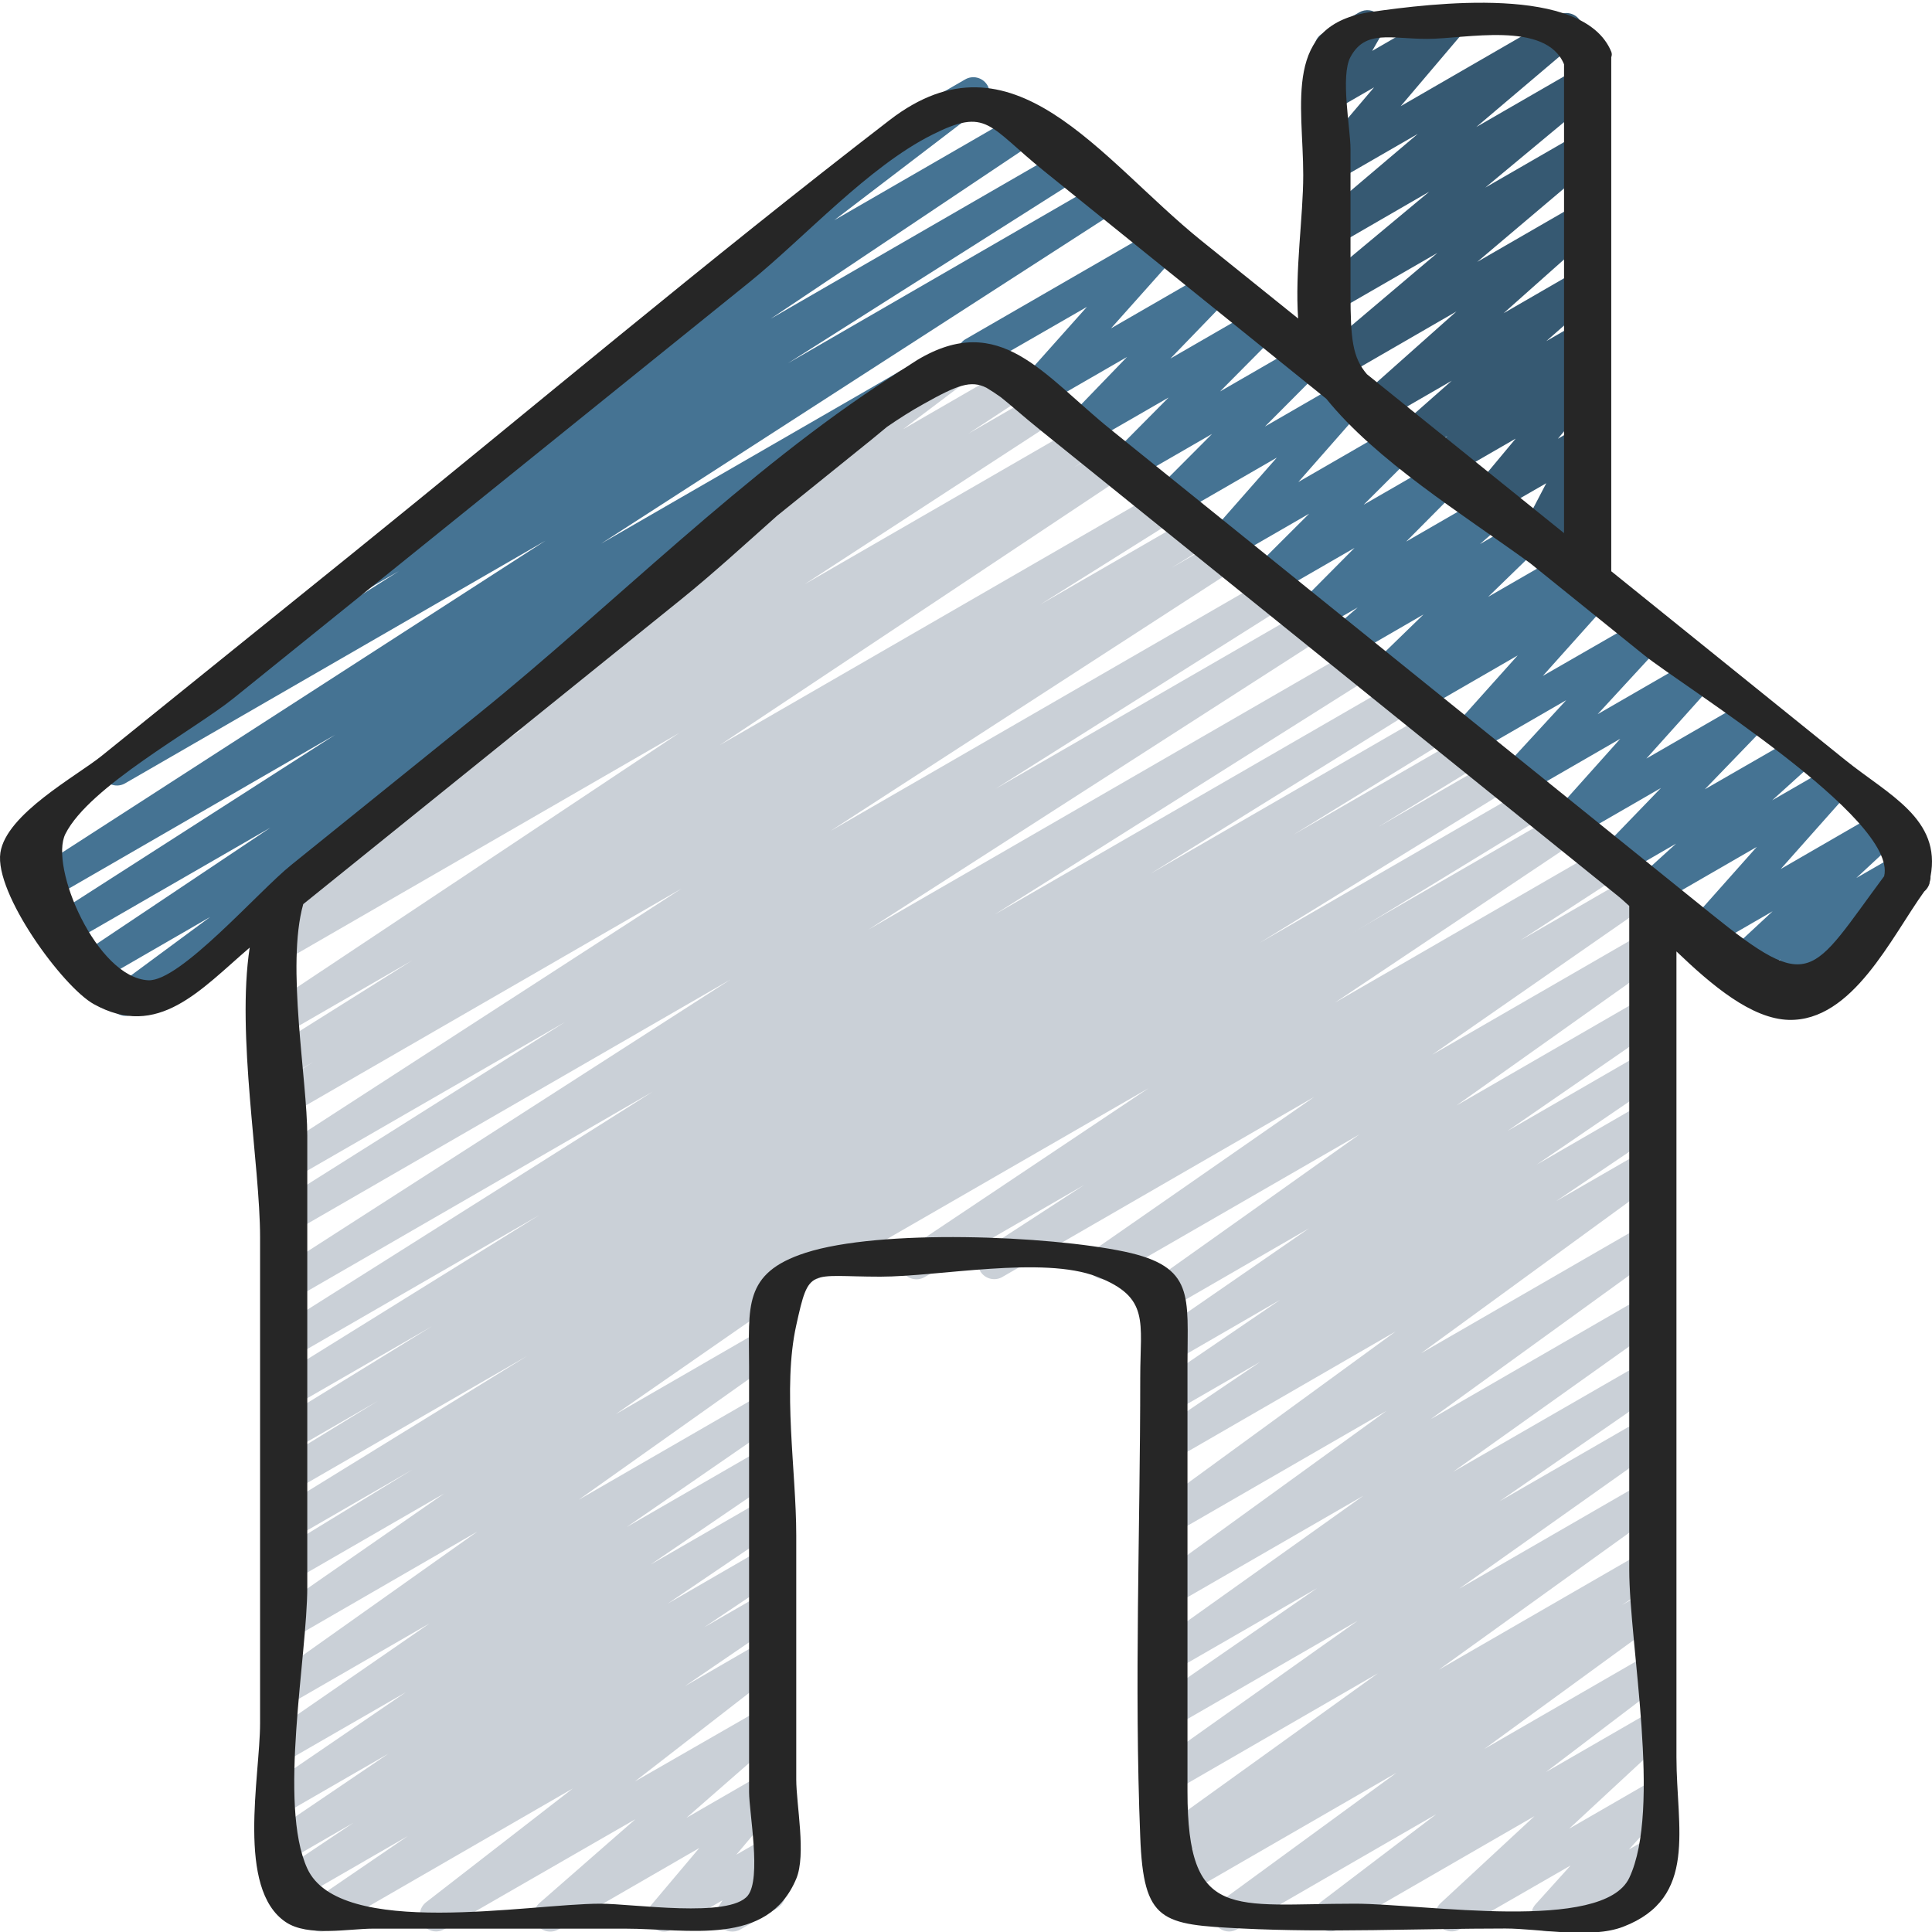 <?xml version="1.0" encoding="UTF-8"?> <svg xmlns="http://www.w3.org/2000/svg" height="505pt" viewBox="0 0 505.719 505" width="505pt"><path d="m321.723 505.238c-1.828-.02-3.445-1.199-4.012-2.938-.57-1.738.031-3.645 1.492-4.742l46.363-33.887-58.266 33.629c-2 1.16-4.555.52-5.77-1.445-1.215-1.961-.648-4.535 1.281-5.805l10.289-6.828-6.059 3.488c-1.969 1.145-4.488.539-5.723-1.375-1.234-1.91-.754-4.457 1.098-5.781l58.258-41.91-53.633 30.996c-1.973 1.137-4.492.523-5.723-1.395-1.23-1.918-.734-4.465 1.125-5.785l52.906-37.547-48.309 27.887c-1.98 1.156-4.52.535-5.75-1.402-1.227-1.938-.703-4.496 1.188-5.797l42.281-29.246-37.719 21.762c-1.969 1.125-4.477.508-5.703-1.398-1.227-1.91-.746-4.445 1.098-5.77l54.477-38.809-49.879 28.789c-1.965 1.129-4.473.523-5.703-1.379-1.234-1.902-.762-4.438 1.07-5.77l60.527-43.828-55.895 32.266c-1.965 1.145-4.484.547-5.727-1.359-1.238-1.906-.766-4.453 1.078-5.785l62.957-45.926-58.309 33.688c-1.988 1.133-4.516.496-5.73-1.441-1.211-1.941-.68-4.492 1.207-5.785l27.395-18.508-22.871 13.199c-1.984 1.117-4.496.48-5.703-1.449-1.211-1.93-.695-4.465 1.172-5.77l32.57-22.188-28.039 16.215c-1.98 1.117-4.488.488-5.703-1.434-1.215-1.922-.711-4.457 1.148-5.77l40.184-27.742-35.844 20.703c-1.965 1.098-4.449.473-5.664-1.422-1.219-1.898-.75-4.414 1.066-5.746l53.633-38.117-64.855 37.402c-1.969 1.066-4.43.426-5.633-1.465-1.203-1.891-.734-4.391 1.07-5.723l57.59-40.039-81.758 47.207c-1.992 1.07-4.473.398-5.656-1.527-1.18-1.926-.652-4.441 1.203-5.734l25.984-16.895-41.816 24.156c-1.988 1.117-4.5.469-5.707-1.465-1.203-1.938-.676-4.477 1.203-5.77l63.199-42.258-85.828 49.492c-1.324.84-3 .891-4.371.125-1.367-.762-2.207-2.215-2.188-3.781.023-1.57.902-2.996 2.289-3.723l197.582-114.051c1.996-1.184 4.574-.555 5.801 1.418 1.227 1.969.652 4.562-1.297 5.828l-63.23 42.309 70.031-40.441c2.004-1.164 4.57-.516 5.781 1.457 1.215 1.977.629 4.555-1.316 5.816l-25.949 16.859 29.969-17.297c1.977-1.102 4.469-.473 5.684 1.438 1.211 1.914.723 4.438-1.117 5.758l-57.645 40.062 55.391-31.965c1.969-1.098 4.449-.473 5.668 1.422 1.215 1.898.75 4.414-1.07 5.746l-53.641 38.094 49.043-28.316c1.98-1.117 4.488-.484 5.703 1.434 1.215 1.922.711 4.461-1.148 5.77l-40.191 27.742 35.637-20.582c1.984-1.117 4.496-.477 5.703 1.449 1.211 1.93.695 4.469-1.172 5.77l-32.547 22.188 28.023-16.215c1.988-1.133 4.516-.496 5.73 1.445 1.215 1.938.68 4.492-1.207 5.785l-27.461 18.543 22.938-13.23c1.961-1.105 4.441-.496 5.672 1.387 1.23 1.887.781 4.402-1.02 5.75l-62.961 45.926 58.309-33.656c1.965-1.129 4.473-.523 5.703 1.383 1.234 1.902.766 4.434-1.07 5.77l-60.492 43.801 55.859-32.258c1.973-1.121 4.477-.508 5.703 1.402 1.227 1.906.746 4.441-1.094 5.766l-54.52 38.82 49.91-28.758c1.984-1.152 4.523-.535 5.75 1.402 1.227 1.938.703 4.5-1.184 5.801l-42.293 29.25 37.719-21.758c1.973-1.141 4.492-.523 5.723 1.395 1.23 1.918.734 4.465-1.125 5.781l-52.906 37.488 48.281-27.871c1.973-1.141 4.488-.535 5.727 1.375 1.234 1.914.75 4.457-1.102 5.785l-58.223 41.906 53.633-30.957c1.988-1.07 4.465-.41 5.652 1.512 1.188 1.918.672 4.43-1.172 5.73l-10.238 6.828 5.773-3.336c1.969-1.148 4.484-.551 5.727 1.355s.77 4.453-1.074 5.785l-46.395 33.816 41.727-24.078c1.949-1.109 4.426-.523 5.664 1.348 1.242 1.867.824 4.375-.953 5.742l-30.309 23.039 25.598-14.77c1.883-1.094 4.285-.594 5.578 1.156 1.289 1.75 1.059 4.195-.543 5.668l-24.559 22.77 19.523-11.273c1.82-1.047 4.129-.617 5.449 1.016 1.316 1.629 1.254 3.98-.148 5.539l-9.191 10.18 3.891-2.246c2.039-1.156 4.633-.453 5.805 1.578s.484 4.629-1.539 5.812l-27.305 15.754c-1.816 1.035-4.117.602-5.43-1.023-1.316-1.625-1.262-3.961.129-5.523l9.191-10.18-28.988 16.684c-1.883 1.094-4.285.594-5.574-1.156-1.293-1.754-1.059-4.195.539-5.672l24.57-22.773-51.27 29.602c-1.949 1.109-4.426.52-5.664-1.348-1.242-1.867-.824-4.379.953-5.742l30.301-23.043-52.156 30.133c-.637.387-1.367.594-2.113.605zm0 0" fill="#cad0d7"></path><path d="m83.984 505.238c-1.875.004-3.531-1.215-4.086-3.004-.555-1.789.121-3.73 1.668-4.785l25.176-17.195-29.809 17.203c-1.996 1.184-4.574.555-5.801-1.418-1.227-1.969-.652-4.562 1.297-5.828l20.102-13.449-15.895 9.176c-1.988 1.133-4.516.496-5.73-1.445-1.215-1.941-.68-4.492 1.207-5.785l29.543-20.02-25.02 14.441c-1.988 1.152-4.531.523-5.754-1.422-1.223-1.945-.688-4.508 1.215-5.801l34.133-23.301-29.621 17.066c-1.98 1.117-4.488.484-5.703-1.438-1.215-1.918-.711-4.457 1.148-5.766l40.379-27.879-35.84 20.684c-1.977 1.141-4.496.527-5.723-1.395-1.23-1.918-.738-4.461 1.121-5.781l52.961-37.547-48.336 27.938c-1.98 1.156-4.52.535-5.75-1.402-1.227-1.938-.703-4.5 1.188-5.797l44.242-30.723-39.688 22.922c-2.023 1.152-4.594.473-5.781-1.531-1.188-2-.551-4.586 1.43-5.809l35.73-21.836-31.379 18.117c-2.023 1.207-4.645.543-5.848-1.48-1.207-2.023-.547-4.645 1.48-5.852l65.758-40.523-61.398 35.445c-2.023 1.152-4.594.473-5.781-1.527-1.188-2.004-.551-4.59 1.43-5.809l26.625-16.301-22.273 12.859c-2.008 1.059-4.492.359-5.656-1.59-1.16-1.949-.59-4.469 1.297-5.73l40.82-25.113-36.469 21.051c-2.008 1.074-4.504.383-5.672-1.57-1.168-1.953-.602-4.48 1.293-5.742l68.977-42.855-64.605 37.293c-2.004 1.07-4.492.383-5.664-1.559-1.176-1.945-.621-4.465 1.258-5.738l98.68-62.293-94.273 54.449c-2.012 1.18-4.594.527-5.805-1.461-1.211-1.988-.602-4.582 1.367-5.824l119.082-76.535-114.656 66.184c-2 1.07-4.488.387-5.664-1.559-1.172-1.945-.617-4.465 1.262-5.738l75.812-47.785-71.418 41.18c-2.004 1.141-4.551.484-5.75-1.484-1.203-1.965-.625-4.531 1.305-5.793l106.301-68.805-101.855 58.793c-2.008 1.074-4.5.383-5.672-1.57-1.168-1.953-.598-4.477 1.297-5.742l9.805-6.059-5.43 3.133c-2.008 1.125-4.551.453-5.738-1.52-1.191-1.973-.598-4.535 1.336-5.785l35.719-22.426-31.316 18.066c-1.996 1.184-4.574.555-5.801-1.414-1.227-1.973-.652-4.566 1.297-5.832l105.719-70.355-101.223 58.434c-1.305.789-2.934.816-4.266.078-1.336-.738-2.176-2.129-2.203-3.656-.027-1.523.758-2.945 2.066-3.734l5.801-3.625-1.406.852c-1.996 1.098-4.5.438-5.695-1.504-1.191-1.938-.648-4.473 1.23-5.758l65.664-42.75-5.418 3.129c-2.004 1.242-4.637.621-5.875-1.387-1.238-2.004-.617-4.633 1.387-5.875l48.164-31.707c-.484-.316-.898-.723-1.215-1.203-1.246-1.883-.812-4.414.992-5.77l57.504-43.383c-.379-1.805.445-3.652 2.039-4.574l17.395-10.043c1.949-1.121 4.434-.531 5.676 1.344 1.242 1.875.816 4.395-.977 5.754l-21.035 15.863 27.418-15.828c2.004-1.199 4.598-.566 5.824 1.418 1.227 1.988.629 4.59-1.344 5.844l-14.754 9.691 18.219-10.52c2-1.117 4.523-.457 5.719 1.496s.637 4.5-1.266 5.773l-65.621 42.719 71.773-41.438c2.016-1.164 4.59-.496 5.789 1.496 1.199 1.996.578 4.582-1.395 5.816l-5.691 3.559 8.613-4.977c1.992-1.133 4.523-.488 5.734 1.461 1.207 1.945.66 4.504-1.238 5.785l-105.738 70.375 115.098-66.449c2.02-1.215 4.645-.566 5.859 1.453 1.215 2.02.562 4.645-1.457 5.859l-35.703 22.398 39.707-22.926c2.012-1.109 4.535-.426 5.719 1.543 1.18 1.969.59 4.516-1.332 5.77l-9.676 5.973 12.715-7.34c2-1.141 4.547-.48 5.75 1.484 1.203 1.969.625 4.535-1.305 5.797l-106.395 68.914 114.465-66.082c2.008-1.102 4.523-.426 5.707 1.531 1.184 1.957.613 4.5-1.293 5.766l-75.668 47.742 81.309-46.934c2.012-1.227 4.637-.59 5.867 1.422 1.227 2.012.59 4.641-1.422 5.867l-119.066 76.52 127.367-73.543c2.02-1.219 4.641-.57 5.859 1.449 1.219 2.016.57 4.637-1.445 5.855l-98.75 62.293 105.293-60.781c2.016-1.137 4.57-.457 5.758 1.527s.574 4.555-1.379 5.793l-68.871 42.785 73.793-42.605c1.312-.781 2.938-.805 4.27-.059 1.328.742 2.16 2.141 2.184 3.664.02 1.523-.773 2.945-2.082 3.727l-40.797 25.086 44.652-25.77c2.016-1.117 4.555-.43 5.734 1.551 1.176 1.98.57 4.539-1.371 5.777l-26.805 16.41 30.242-17.457c2.016-1.137 4.57-.461 5.758 1.527 1.184 1.984.574 4.555-1.379 5.793l-65.621 40.449 70.219-40.543c2.016-1.113 4.555-.426 5.73 1.551 1.18 1.98.574 4.539-1.371 5.777l-197.469 120.68c.828 1.871.211 4.066-1.469 5.23l-44.176 30.66 38.684-22.34c1.973-1.137 4.492-.523 5.723 1.395 1.23 1.918.734 4.465-1.125 5.781l-52.992 37.59 48.395-27.938c1.977-1.117 4.484-.488 5.703 1.434 1.215 1.922.711 4.457-1.148 5.77l-40.379 27.867 35.84-20.676c1.98-1.102 4.477-.461 5.684 1.457 1.207 1.918.707 4.445-1.145 5.754l-34.133 23.289 29.566-17.066c1.988-1.133 4.516-.496 5.73 1.441 1.215 1.941.684 4.492-1.207 5.785l-29.609 20.062 25.086-14.508c1.992-1.113 4.504-.469 5.711 1.469 1.203 1.934.676 4.477-1.203 5.77l-20.027 13.457 15.539-8.969c1.984-1.152 4.531-.527 5.754 1.418s.684 4.508-1.215 5.801l-25.199 17.203 20.641-11.945c1.945-1.109 4.41-.531 5.66 1.324 1.246 1.859.848 4.363-.914 5.738l-38.398 29.781 33.672-19.344c1.895-1.066 4.293-.535 5.559 1.234 1.27 1.77 1 4.207-.617 5.66l-25.133 21.973 20.191-11.656c1.793-1.039 4.078-.641 5.41.949 1.332 1.59 1.328 3.91-.008 5.496l-12.547 14.871 7.145-4.113c1.699-.98 3.852-.68 5.211.738 1.363 1.414 1.582 3.578.531 5.234l-2.844 4.492c1.543.582 2.609 1.996 2.742 3.641.137 1.641-.684 3.211-2.109 4.039l-9.582 5.52c-1.699.984-3.852.68-5.215-.734-1.359-1.418-1.578-3.578-.527-5.238l1.047-1.648-13.215 7.621c-1.797 1.043-4.078.641-5.414-.949-1.332-1.59-1.328-3.906.012-5.492l12.535-14.867-36.926 21.336c-1.895 1.066-4.293.535-5.559-1.234-1.27-1.77-1-4.211.617-5.664l25.133-21.973-50.016 28.793c-1.941 1.133-4.43.562-5.688-1.305-1.254-1.867-.844-4.387.938-5.762l38.398-29.781-63.828 36.848c-.645.387-1.383.594-2.133.605zm0 0" fill="#cad0d7"></path><path d="m463.605 262.941c-1.777-.004-3.363-1.109-3.984-2.773-.621-1.668-.145-3.543 1.195-4.707l5.316-4.723-8.594 4.961c-1.883 1.109-4.301.617-5.598-1.141-1.301-1.758-1.062-4.215.555-5.688l11.512-10.699-16.461 9.523c-1.812 1.047-4.121.625-5.441-1-1.324-1.621-1.277-3.965.113-5.531l17.641-19.84-26.242 15.156c-1.875 1.035-4.23.512-5.496-1.215-1.27-1.73-1.055-4.133.496-5.613l10.105-9.18-14.508 8.398c-1.84 1.062-4.184.605-5.492-1.07-1.312-1.672-1.188-4.059.289-5.586l15.758-16.309-22.75 13.133c-1.816 1.047-4.125.621-5.445-1.008-1.32-1.629-1.262-3.977.141-5.539l17.406-19.465-25.855 14.926c-1.828 1.062-4.152.625-5.473-1.023-1.32-1.648-1.234-4.012.199-5.562l16.973-18.441-24.891 14.371c-1.816 1.047-4.125.617-5.445-1.008-1.324-1.629-1.266-3.977.137-5.539l17.5-19.539-25.949 14.984c-1.922 1.098-4.367.539-5.625-1.281-1.262-1.824-.914-4.309.797-5.719l.461-.375-2.793 1.605c-1.863 1.09-4.246.613-5.551-1.105-1.305-1.719-1.121-4.145.434-5.645l13.582-13.191-19.328 11.188c-1.902 1.109-4.344.586-5.625-1.211-1.281-1.797-.98-4.273.695-5.711l7.023-6.102-10.625 6.137c-1.848 1.004-4.152.512-5.426-1.16-1.277-1.668-1.148-4.02.305-5.539l14.918-15.02-21.387 12.348c-1.852 1.031-4.18.543-5.465-1.141-1.285-1.688-1.137-4.062.348-5.574l14.625-14.594-20.926 12.074c-1.809 1.039-4.102.617-5.422-.996-1.32-1.613-1.281-3.945.09-5.512l17.801-20.242-26.598 15.359c-1.855 1.082-4.223.617-5.531-1.082-1.312-1.699-1.152-4.109.367-5.625l14.805-14.848-21.203 12.238c-1.848 1.004-4.152.512-5.43-1.16-1.273-1.672-1.145-4.02.309-5.539l14.961-15.078-21.453 12.371c-1.844 1.051-4.176.59-5.48-1.078-1.301-1.672-1.184-4.047.281-5.578l15.77-16.332-22.781 13.148c-1.816 1.051-4.125.625-5.445-1-1.32-1.625-1.27-3.973.129-5.535l17.586-19.711-27.641 15.906c-2.023 1.059-4.527.332-5.672-1.645-1.145-1.98-.523-4.512 1.406-5.738l50.473-29.141c1.812-1.035 4.109-.609 5.43 1.008 1.316 1.621 1.27 3.957-.113 5.52l-17.578 19.711 26.105-15.07c1.844-1.074 4.199-.625 5.516 1.059 1.312 1.684 1.18 4.078-.312 5.609l-15.758 16.305 22.781-13.156c1.852-1.07 4.207-.602 5.512 1.09s1.156 4.09-.348 5.609l-14.949 15.066 21.426-12.371c1.848-1.004 4.148-.512 5.426 1.156 1.277 1.672 1.148 4.023-.305 5.543l-14.797 14.855 21.203-12.238c1.809-1.035 4.102-.613 5.422 1 1.324 1.613 1.285 3.945-.086 5.512l-17.801 20.25 26.605-15.359c1.852-1.016 4.164-.527 5.445 1.148 1.281 1.68 1.145 4.043-.324 5.559l-14.629 14.602 20.926-12.074c1.848-1.004 4.148-.516 5.426 1.156 1.277 1.672 1.148 4.023-.305 5.539l-14.918 15.02 21.383-12.34c1.902-1.09 4.324-.559 5.598 1.227 1.273 1.781.988 4.242-.664 5.688l-7.004 6.082 10.605-6.125c1.863-1.09 4.246-.617 5.551 1.105 1.305 1.719 1.121 4.145-.43 5.645l-13.586 13.191 19.352-11.16c1.926-1.082 4.352-.516 5.605 1.297 1.25 1.816.91 4.289-.781 5.699l-.461.375 2.789-1.613c1.816-1.059 4.137-.637 5.461.996 1.328 1.633 1.266 3.988-.145 5.551l-17.5 19.543 26.043-14.977c1.824-1.062 4.152-.625 5.473 1.023 1.32 1.648 1.234 4.012-.199 5.562l-16.965 18.414 24.891-14.367c1.816-1.051 4.125-.621 5.445 1.008 1.32 1.629 1.266 3.977-.137 5.535l-17.449 19.438 25.855-14.922c1.84-1.051 4.172-.59 5.477 1.078 1.305 1.672 1.184 4.047-.281 5.578l-15.75 16.312 22.738-13.09c1.879-1.031 4.234-.512 5.5 1.219 1.266 1.73 1.055 4.129-.5 5.609l-10.102 9.141 14.551-8.398c1.812-1.047 4.117-.625 5.441.996 1.324 1.625 1.273 3.969-.117 5.531l-17.641 19.859 26.266-15.184c1.883-1.109 4.301-.617 5.598 1.141 1.301 1.758 1.062 4.215-.555 5.688l-11.527 10.711 12.543-7.23c1.895-1.059 4.281-.531 5.551 1.227 1.27 1.762 1.012 4.191-.59 5.652l-13.383 11.828c.641.371 1.172.906 1.535 1.551 1.176 2.039.48 4.641-1.551 5.82l-24.27 14.047c-.648.379-1.383.578-2.133.57zm0 0" fill="#457393"></path><path d="m32.918 265.555c-1.836 0-3.465-1.176-4.047-2.918-.582-1.742.02-3.66 1.488-4.762l24.645-18.203-28.16 16.273c-1.996 1.188-4.574.559-5.801-1.414-1.227-1.973-.652-4.562 1.293-5.832l48.461-32.426-51.43 29.672c-2.004 1.121-4.535.453-5.727-1.508-1.191-1.965-.617-4.52 1.301-5.781l72.828-46.711-75.98 43.887c-1.996 1.117-4.52.457-5.719-1.496-1.195-1.953-.637-4.5 1.266-5.773l135.434-87.391-110.039 63.523c-2.008 1.148-4.566.484-5.766-1.496-1.199-1.977-.602-4.551 1.348-5.801l76.117-48.273-9.891 5.707c-1.984 1.074-4.457.418-5.652-1.492-1.191-1.914-.691-4.426 1.145-5.734l73.508-49.211c-1.586.156-3.133-.562-4.035-1.879-1.25-1.863-.84-4.379.938-5.75l72.859-55.613c-.457-1.844.359-3.766 2.004-4.719l17.34-10.008c1.945-1.125 4.434-.547 5.684 1.324 1.246 1.871.828 4.391-.957 5.758l-38.996 29.773 47.898-27.656c1.988-1.117 4.5-.469 5.707 1.465 1.203 1.938.676 4.477-1.203 5.77l-69.059 46.227 76.285-44.039c2.031-1.234 4.672-.59 5.906 1.441 1.23 2.027.586 4.672-1.441 5.902l-76.211 48.336 81.988-47.395c1.996-1.117 4.523-.457 5.719 1.496 1.195 1.949.637 4.5-1.266 5.773l-135.398 87.363 84.48-48.75c1.996-1.07 4.48-.391 5.66 1.543 1.176 1.938.637 4.453-1.23 5.734l-72.852 46.73 5.121-2.961c1.996-1.188 4.574-.559 5.801 1.414 1.227 1.973.652 4.562-1.293 5.832l-63.637 42.512c1.039.258 1.938.895 2.52 1.793 1.246 1.895.793 4.43-1.031 5.777l-58.805 43.477c.84 1.98.07 4.281-1.793 5.359l-25.191 14.547c-.645.383-1.383.582-2.133.582zm0 0" fill="#457393"></path><path d="m413.547 153.996c-.824-.004-1.633-.242-2.328-.691-1.344-.875-2.082-2.43-1.91-4.027l.852-8.531-5.973 3.465c-1.641.945-3.711.691-5.078-.617-1.371-1.312-1.711-3.367-.836-5.051l6.477-12.422-13.422 7.746c-1.789 1.031-4.062.633-5.395-.949-1.332-1.578-1.336-3.887-.016-5.477l10.82-12.988-17.203 9.926c-1.906 1.094-4.328.562-5.602-1.227-1.273-1.789-.98-4.254.676-5.695l4.27-3.668-7.273 4.188c-1.898 1.105-4.328.586-5.609-1.199-1.281-1.789-.996-4.258.66-5.703l13.348-11.773-18.379 10.613c-1.898 1.098-4.316.582-5.598-1.195s-1.012-4.238.629-5.691l24.578-21.863-31.523 18.219c-1.91 1.09-4.336.547-5.602-1.25-1.266-1.797-.957-4.262.711-5.695l31.43-26.598-26.547 15.316c-1.918 1.086-4.344.531-5.602-1.273-1.258-1.809-.938-4.277.746-5.699l29.277-24.379-24.422 14.133c-1.914 1.105-4.352.566-5.625-1.238-1.273-1.809-.957-4.289.734-5.719l26.301-22.297-21.41 12.355c-1.797 1.031-4.07.625-5.398-.961-1.328-1.586-1.324-3.895.004-5.48l15.359-18.098-9.934 5.734c-1.668.953-3.77.676-5.129-.684-1.363-1.355-1.648-3.457-.699-5.129l3.535-6.152c-1.184-.25-2.203-.992-2.809-2.039-.566-.98-.723-2.148-.43-3.242s1.008-2.027 1.992-2.594l9.59-5.523c1.672-.965 3.785-.691 5.152.672s1.648 3.477.688 5.148l-2.441 4.266 17.441-10.086c1.797-1.027 4.07-.621 5.398.969 1.324 1.59 1.32 3.902-.016 5.484l-15.359 18.098 41.207-23.797c1.914-1.113 4.363-.578 5.637 1.234 1.273 1.809.949 4.293-.746 5.719l-26.301 22.297 26.754-15.438c1.918-1.082 4.344-.531 5.602 1.277 1.258 1.805.934 4.273-.746 5.695l-29.262 24.328 24.406-14.086c1.914-1.113 4.359-.578 5.633 1.234 1.273 1.809.949 4.293-.742 5.719l-31.414 26.582 26.523-15.309c1.895-1.098 4.316-.582 5.598 1.195 1.281 1.777 1.008 4.238-.633 5.691l-24.582 21.859 19.617-11.34c1.902-1.105 4.328-.582 5.609 1.203 1.281 1.789.996 4.254-.66 5.699l-13.391 11.742 8.441-4.871c1.902-1.094 4.328-.562 5.602 1.227 1.273 1.789.98 4.254-.68 5.695l-4.395 3.805c1.816-.738 3.902-.148 5.059 1.438 1.152 1.582 1.082 3.75-.176 5.254l-10.82 13.012 5.41-3.125c1.645-.949 3.719-.695 5.086.617 1.371 1.316 1.707 3.379.828 5.059l-6.477 12.418.562-.324c1.387-.801 3.109-.758 4.453.117 1.344.871 2.086 2.426 1.922 4.02l-1.309 12.332c.301.277.555.598.754.957 1.18 2.035.488 4.641-1.547 5.828l-1.781 1.031c-.652.379-1.391.578-2.145.578zm0 0" fill="#365972"></path><path d="m483 198.574-61.242-49.406v-134.555c.191-.465.191-.984 0-1.449-7.305-17.656-47.129-12.629-62.762-10.41-23.391 3.32-17.863 24.012-17.863 42.719 0 10.93-2.207 25.121-1.336 37.543l-25.371-20.41c-26.66-21.539-49.324-56.32-81.504-31.574-47.879 36.875-94.188 75.949-141.215 113.93l-65.094 52.531c-6.57 5.301-24.996 15.215-26.512 25.352-1.598 10.633 16.312 35.125 24.453 39.637 16.82 9.336 27.949-3.789 40.809-14.797-3.508 22.691 2.715 56.809 2.715 75.828v127.207c0 13.891-6.324 43.332 6.738 52.055 5.805 3.898 16.473 1.707 22.836 1.707h65.988c16.582 0 37.273 4.828 44.785-13.059 2.652-6.312 0-19.371 0-26.016v-63.926c0-16.75-3.652-38.527 0-54.938 3.41-15.438 3.234-12.723 22.008-12.723 15.23 0 42.547-5.504 56.703 0 13.926 5.41 11.332 11.785 11.332 26.309 0 40.02-1.598 80.375 0 120.32.852 22.391 5.57 22.945 26.676 23.996 22.832 1.125 46.027 0 68.887 0 8.859 0 22.301 2.816 30.832-.453 19.68-7.535 13.961-25.914 13.961-44.375v-210.934c9.32 8.926 19.668 17.656 29.414 17.922 16.699.391 26.805-21.617 35.449-33.613.652-.551 1.129-1.277 1.383-2.094 0-.168 0-.297.066-.461.148-.426.215-.879.188-1.328 2.926-15.133-11.023-21.438-22.324-30.535zm-129.492-122.273v-37.656c0-5.301-2.703-19.105 0-24.098 3.891-7.203 10.531-4.727 20.105-4.727 9.934 0 31.027-4.832 35.789 6.652v122.719l-51.602-41.598c-3.73-4.379-4.293-9.012-4.293-21.293zm72.969 414.883c-6.828 14.445-53.82 6.766-71.773 6.766-32.113 0-43.871 4.754-43.871-29.422v-111.719c0-17.918 1.98-25.598-16.391-29.523-19.953-4.215-64-6.035-83.566.281-16.512 5.324-14.789 14.234-14.797 29.797v111.359c0 5.309 3.285 22.656-.352 27.121-4.84 5.973-29.961 2.105-38.586 2.105-18.637 0-68.219 9.312-76.707-9.215-7.68-16.801 0-55.551 0-73.695v-118.082c0-14.84-5.59-44.527-1.059-60.648l98.988-79.836c8.215-6.629 16.535-14.25 25.035-21.812l24.832-20.027c1.418-1.145 2.723-2.227 3.949-3.258 3.148-2.16 6.324-4.199 9.543-5.977 8.957-5.031 12.434-6.289 16.477-4.266 1.152.684 2.379 1.484 3.762 2.469 2.562 2.012 5.617 4.801 10.242 8.531l150.852 121.676c1.094.855 2.246 1.895 3.414 2.973v173.719c.008 19.773 8.531 62.559.008 80.684zm21.246-252.5-28.414-22.922-128.59-103.715c-17.613-14.207-28.918-31.172-50.629-18.168-1.074.648-2.113 1.402-3.191 2.066-1.211.75-2.414 1.492-3.625 2.34-38.223 24.547-73.129 60.082-108.176 88.352l-48.836 39.391c-8.535 6.828-29.117 30.609-37.445 30.207-13.527-.656-26-29.789-21.691-38.32 6.27-12.453 33.594-27.105 44.031-35.516l134.973-108.863c14.504-11.73 31.152-30.266 47.922-38.652 14.395-7.211 14.559-2.312 29.168 9.469l73.949 59.668c13.105 16.211 35.191 29.863 53.309 42.996l29.773 24.016c10.102 8.148 66.559 42.938 62.941 57.965-19.297 25.969-18.852 31.156-45.469 9.688zm0 0" fill="#262626"></path></svg> 